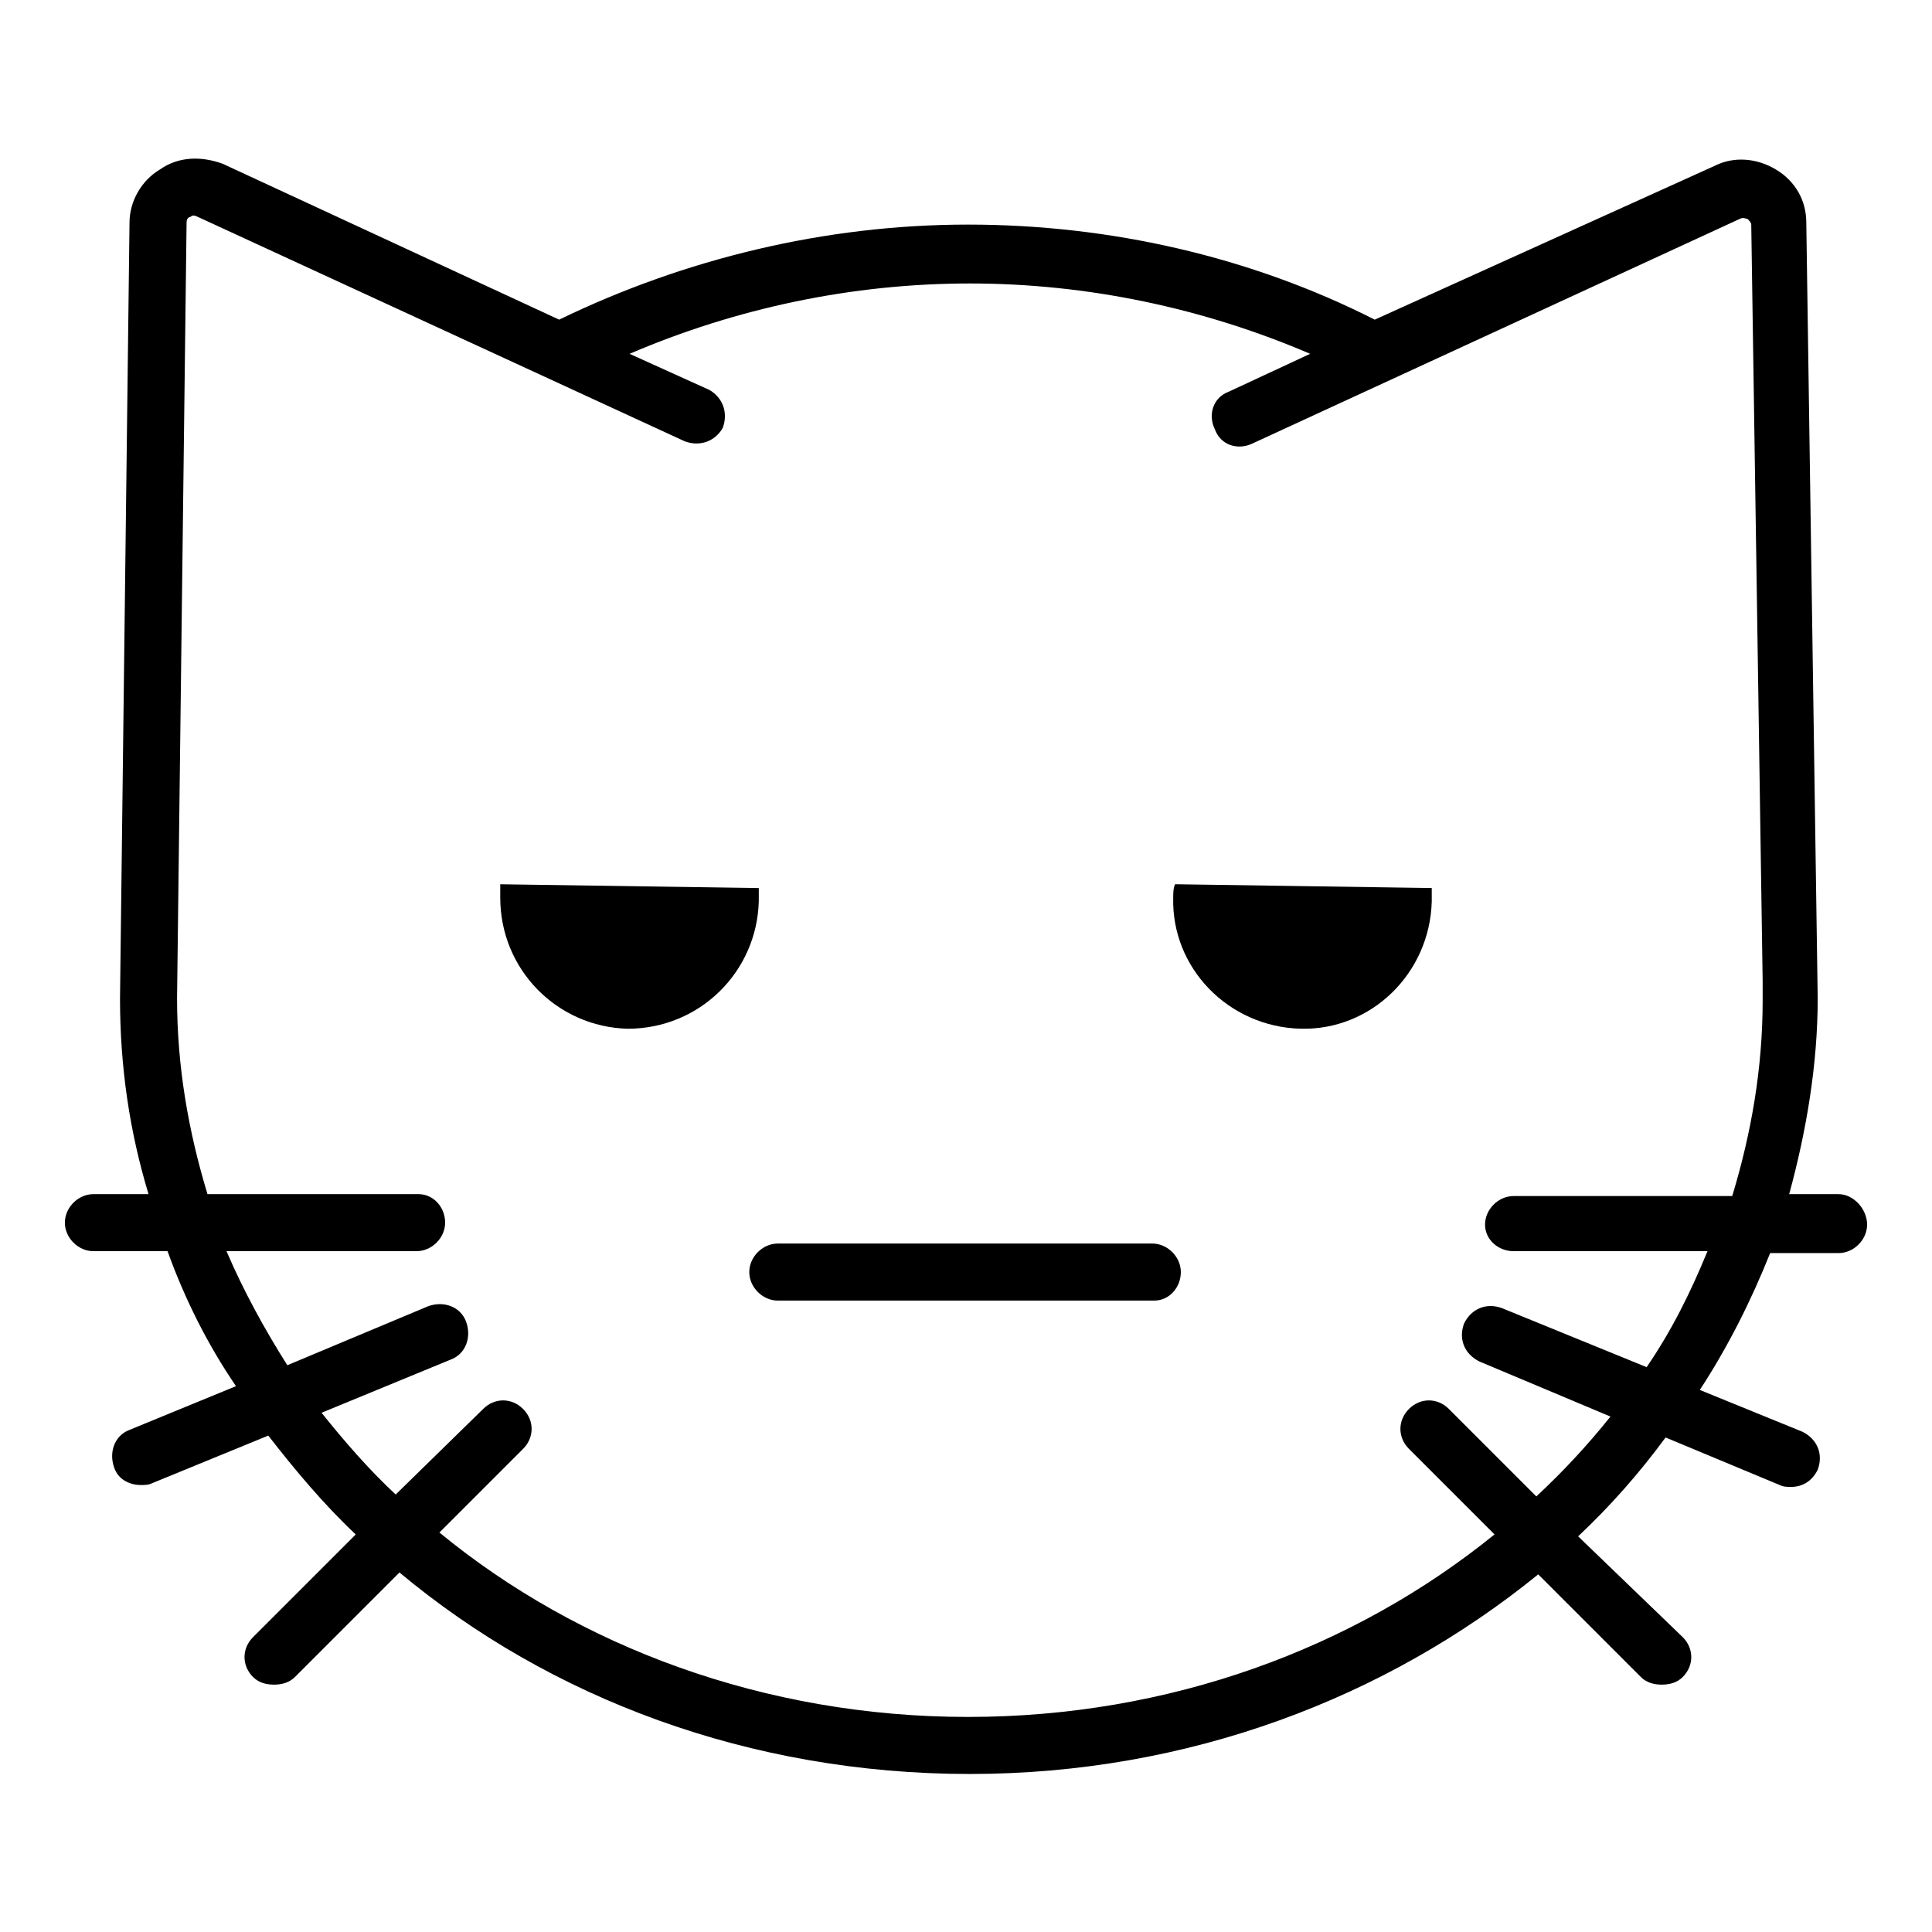 <?xml version="1.0" encoding="UTF-8"?>
<!-- Uploaded to: ICON Repo, www.iconrepo.com, Generator: ICON Repo Mixer Tools -->
<svg fill="#000000" width="800px" height="800px" version="1.1" viewBox="144 144 512 512" xmlns="http://www.w3.org/2000/svg">
 <g>
  <path d="m631.25 460.46h-13.098c4.535-16.625 7.559-34.258 7.559-51.891l-3.023-205.55c0-6.047-3.023-11.082-8.062-14.105-5.039-3.023-11.082-3.527-16.121-1.008l-90.184 40.805c-32.746-16.625-70.031-25.191-107.82-25.191s-75.066 9.07-108.32 25.191l-89.172-41.312c-5.539-2.016-11.586-2.016-16.625 1.512-5.039 3.023-8.062 8.566-8.062 14.105l-2.516 205.55c0 18.137 2.519 35.266 7.559 51.891l-14.613 0.004c-4.031 0-7.559 3.527-7.559 7.559 0 4.027 3.527 7.555 7.559 7.555h19.648c4.535 12.594 10.578 24.688 18.137 35.77l-28.211 11.59c-4.031 1.512-5.543 6.047-4.031 10.078 1.008 3.019 4.031 4.531 7.051 4.531 1.008 0 2.016 0 3.023-0.504l30.73-12.594c7.055 9.07 14.609 18.137 23.176 26.199l-27.207 27.207c-3.023 3.023-3.023 7.559 0 10.578 1.512 1.512 3.527 2.016 5.543 2.016s4.031-0.504 5.543-2.016l27.711-27.711c39.801 33.25 92.699 53.402 151.14 53.402 57.938 0 110.34-20.152 150.64-52.898l27.207 27.207c1.512 1.512 3.527 2.016 5.543 2.016 2.016 0 4.031-0.504 5.543-2.016 3.023-3.023 3.023-7.559 0-10.578l-27.715-26.707c8.566-8.062 16.121-16.625 23.176-26.199l30.23 12.594c1.008 0.504 2.016 0.504 3.023 0.504 3.023 0 5.543-1.512 7.055-4.535 1.512-4.031 0-8.062-4.031-10.078l-27.207-11.082c7.559-11.586 13.602-23.68 18.641-36.273h18.137c4.031 0 7.559-3.527 7.559-7.559-0.004-4.027-3.531-8.055-7.562-8.055zm-50.883 45.844-38.289-15.617c-4.031-1.512-8.062 0-10.078 4.031-1.512 4.031 0 8.062 4.031 10.078l34.762 14.609c-6.047 7.559-12.594 14.609-19.648 21.16l-23.176-23.176c-3.023-3.023-7.559-3.023-10.578 0-3.023 3.023-3.023 7.559 0 10.578l22.672 22.672c-37.281 30.23-86.152 48.367-139.55 48.367-53.906 0-103.28-18.641-140.06-48.871l22.168-22.168c3.023-3.023 3.023-7.559 0-10.578-3.023-3.023-7.559-3.023-10.578 0l-23.18 22.672c-7.055-6.551-13.602-14.105-19.648-21.664l34.258-14.105c4.031-1.512 5.543-6.047 4.031-10.078-1.512-4.031-6.047-5.543-10.078-4.031l-37.281 15.617c-6.047-9.574-11.586-19.648-16.121-30.23h50.383c4.031 0 7.559-3.527 7.559-7.559-0.004-4.027-3.023-7.551-7.055-7.551h-55.926c-5.039-16.625-8.062-33.754-8.062-51.891l2.523-205.56c0-1.008 0.504-1.512 1.008-1.512 0.504-0.504 1.008-0.504 2.016 0l128.98 59.449c4.031 1.512 8.062 0 10.078-3.527 1.512-4.031 0-8.062-3.527-10.078l-21.16-9.574c28.215-12.09 58.945-18.641 90.184-18.641 31.234 0 61.969 6.551 90.184 18.641l-21.664 10.078c-4.031 1.512-5.543 6.047-3.527 10.078 1.512 4.031 6.047 5.543 10.078 3.527l128.98-59.449c1.008-0.504 1.512 0 2.016 0 0.504 0.504 1.008 1.008 1.008 1.512l3.023 200.52v5.039c0 18.137-3.023 35.266-8.062 51.891l-57.949 0.004c-4.031 0-7.559 3.527-7.559 7.559 0.004 4.027 3.531 7.051 7.559 7.051h51.391c-4.535 11.082-9.574 21.16-16.121 30.73z"/>
  <path d="m276.57 378.34v3.527c0 19.145 15.113 34.258 33.754 34.762 19.145 0 34.258-15.113 34.762-33.754v-3.527z"/>
  <path d="m523.43 379.34v3.527c-0.504 19.145-16.121 34.258-34.762 33.754-19.145-0.504-34.258-16.121-33.754-34.762 0-1.008 0-2.519 0.504-3.527z"/>
  <path d="m449.88 488.67h-99.754c-4.031 0-7.559-3.527-7.559-7.559s3.527-7.559 7.559-7.559h99.25c4.031 0 7.559 3.527 7.559 7.559s-3.023 7.559-7.055 7.559z"/>
 </g>
</svg>